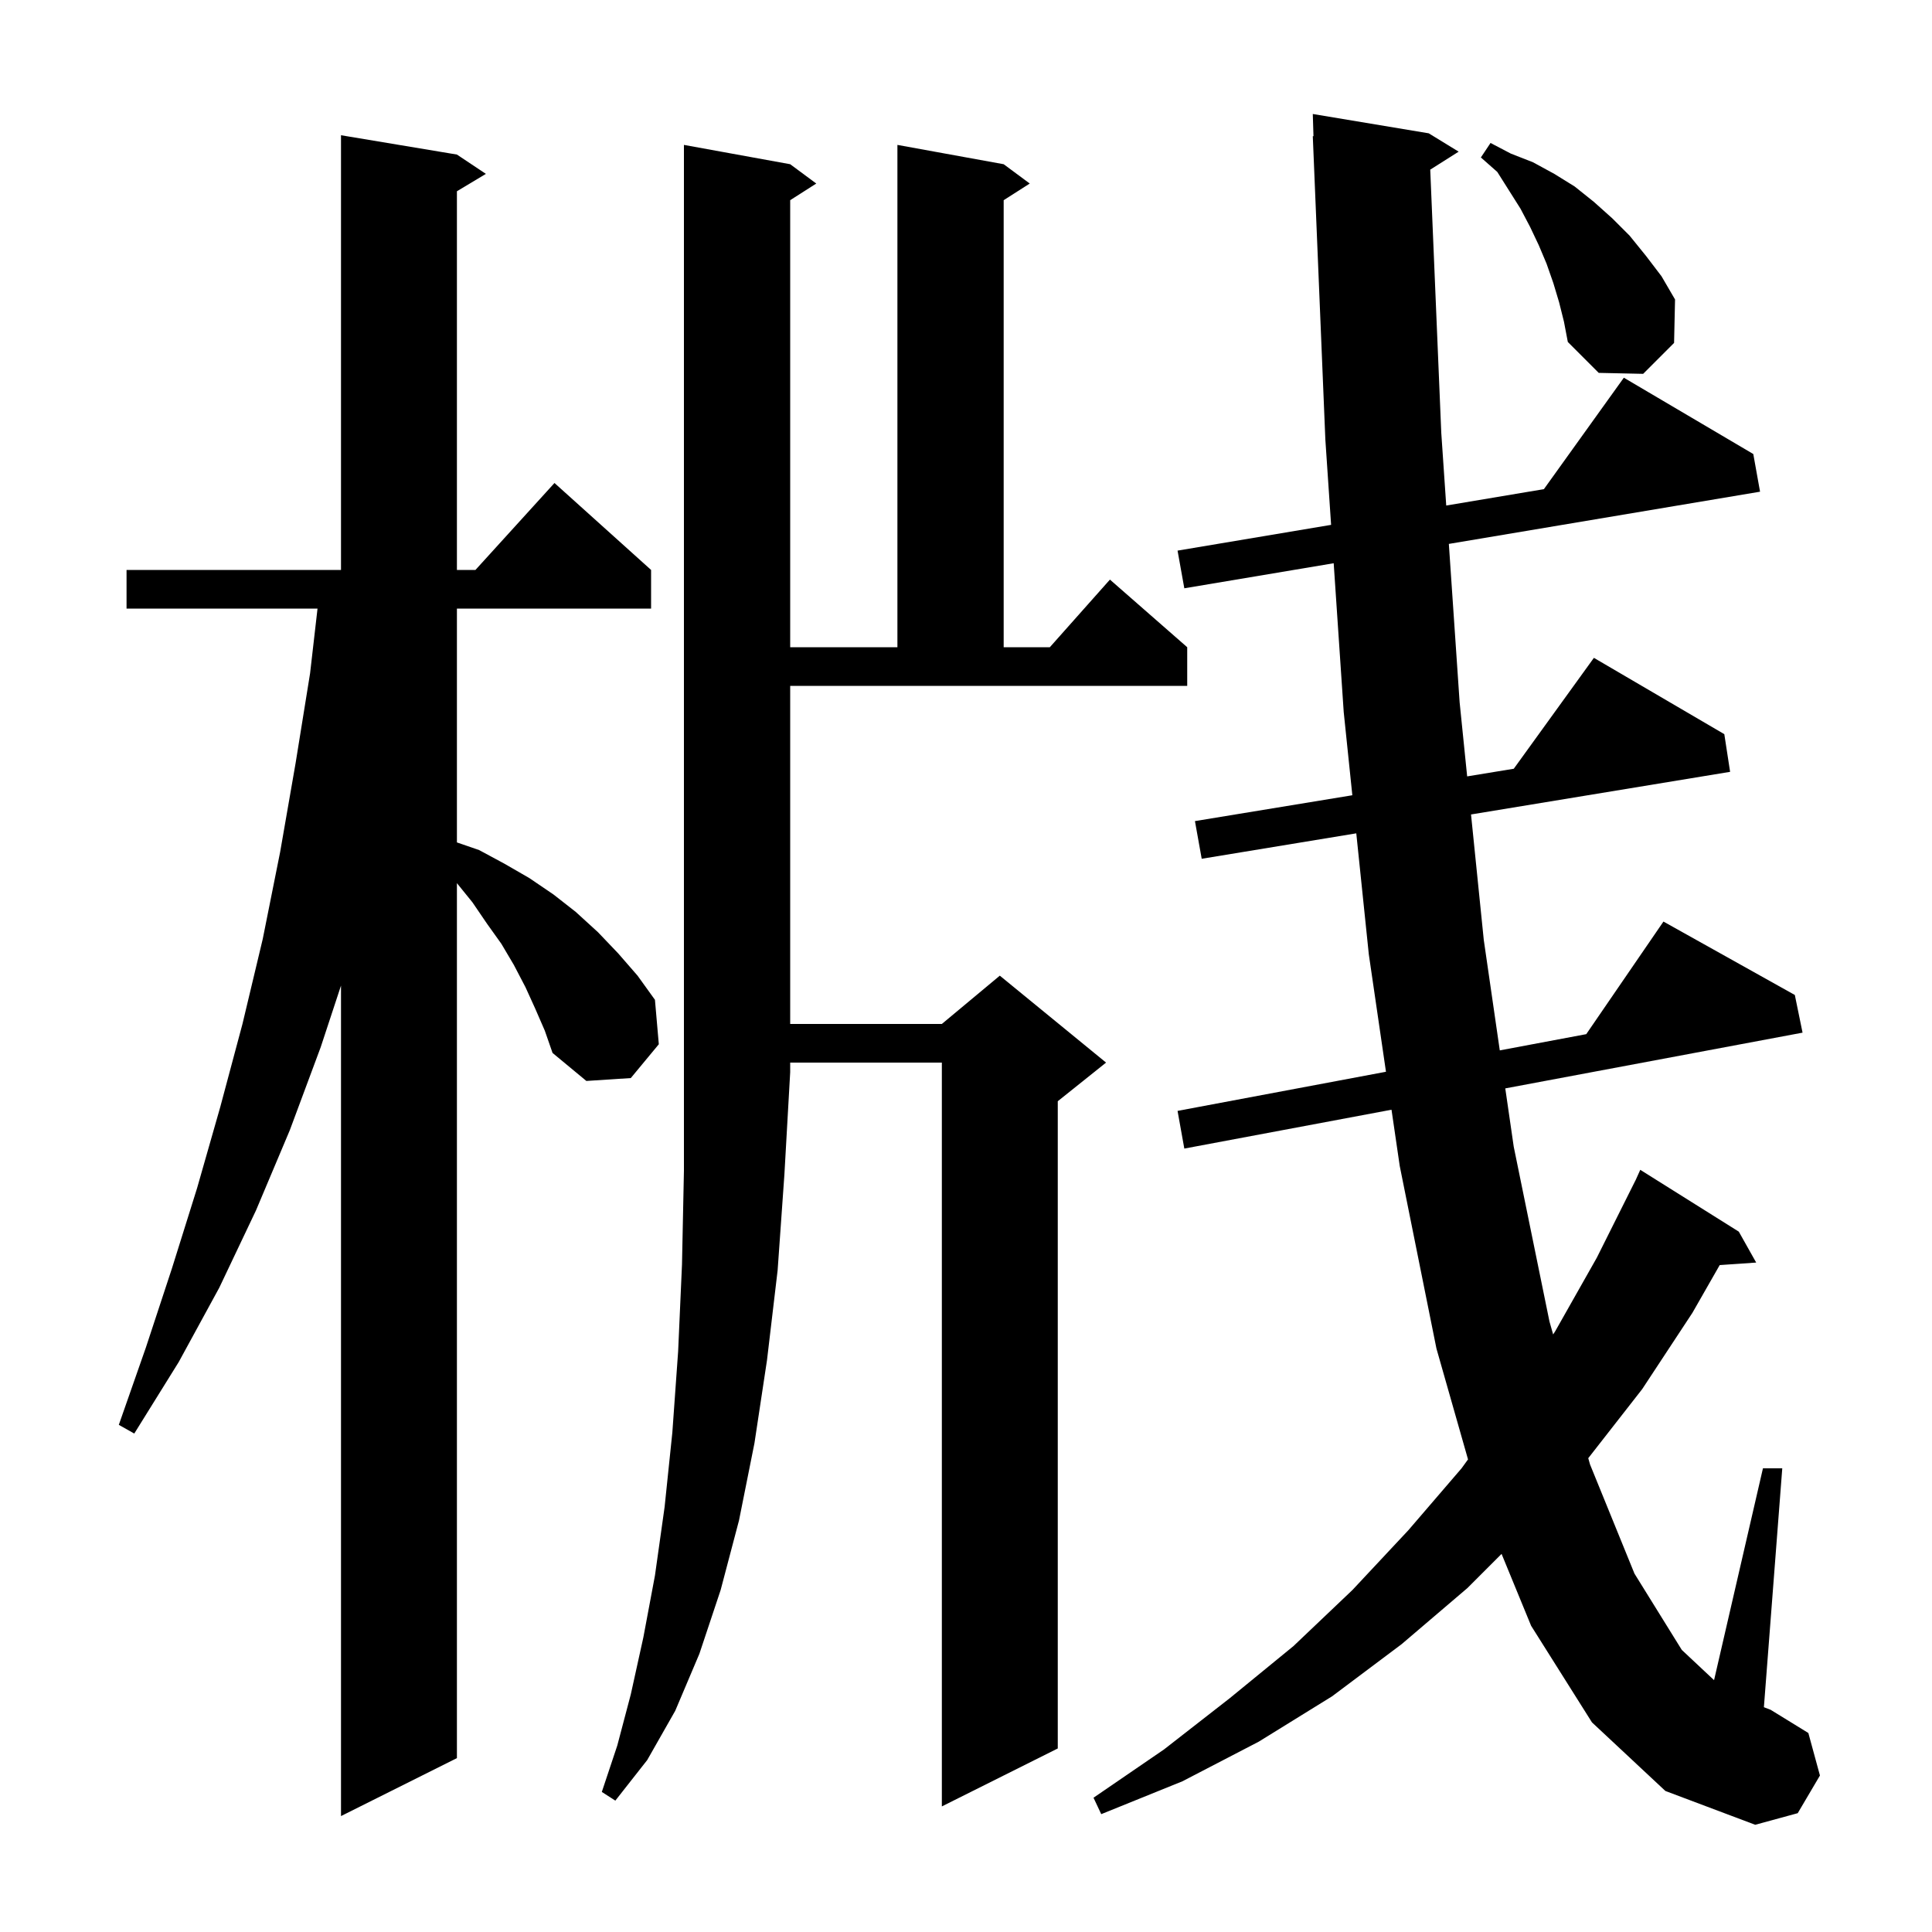 <svg xmlns="http://www.w3.org/2000/svg" xmlns:xlink="http://www.w3.org/1999/xlink" version="1.1" baseProfile="full" viewBox="0 0 200 200" width="200" height="200">
<g fill="black">
<path d="M 164.8 178.3 L 158.5 168.3 L 155.442 160.858 L 151.9 164.4 L 145.1 170.2 L 137.9 175.6 L 130.3 180.3 L 122.4 184.4 L 114.0 187.8 L 113.2 186.1 L 120.5 181.1 L 127.3 175.8 L 133.9 170.4 L 140.0 164.6 L 145.8 158.4 L 151.3 152.0 L 151.969 151.077 L 148.7 139.6 L 144.9 120.7 L 144.049 114.878 L 122.6 118.9 L 121.9 115.0 L 143.475 110.948 L 141.7 98.8 L 140.402 86.267 L 124.4 88.9 L 123.7 85.0 L 139.993 82.324 L 139.1 73.7 L 138.063 58.306 L 122.6 60.9 L 121.9 57.0 L 137.795 54.333 L 137.2 45.5 L 135.9 14.1 L 135.97 14.098 L 135.9 11.8 L 147.9 13.8 L 151.0 15.7 L 148.058 17.561 L 149.2 44.8 L 149.713 52.333 L 159.823 50.637 L 168.1 39.1 L 181.5 47.0 L 182.2 50.9 L 149.984 56.305 L 151.1 72.7 L 151.88 80.372 L 156.705 79.58 L 165.0 68.1 L 178.5 76.0 L 179.1 79.9 L 152.28 84.313 L 153.6 97.3 L 155.257 108.736 L 164.208 107.055 L 172.2 95.4 L 185.8 103.0 L 186.6 106.9 L 155.826 112.67 L 156.7 118.7 L 160.4 136.8 L 160.781 138.141 L 161.0 137.8 L 165.3 130.2 L 169.3 122.2 L 169.304 122.202 L 169.8 121.1 L 180.0 127.5 L 181.8 130.7 L 178.023 130.961 L 175.2 135.9 L 170.0 143.8 L 164.416 150.951 L 164.6 151.6 L 169.2 162.9 L 174.1 170.8 L 177.439 173.93 L 182.5 152.0 L 184.5 152.0 L 182.598 176.729 L 183.3 177.0 L 187.2 179.4 L 188.4 183.8 L 186.1 187.7 L 181.7 188.9 L 172.4 185.4 Z M 55.4 104.4 L 54.4 102.2 L 53.2 99.9 L 51.9 97.7 L 50.4 95.6 L 48.9 93.4 L 47.3 91.424 L 47.3 182.0 L 35.3 188.0 L 35.3 102.028 L 33.2 108.4 L 30.0 117.0 L 26.5 125.3 L 22.7 133.3 L 18.5 141.0 L 13.9 148.4 L 12.3 147.5 L 15.1 139.5 L 17.8 131.3 L 20.4 123.0 L 22.8 114.6 L 25.1 106.0 L 27.2 97.2 L 29.0 88.2 L 30.6 79.0 L 32.1 69.7 L 32.87 63.0 L 13.1 63.0 L 13.1 59.0 L 35.3 59.0 L 35.3 14.0 L 47.3 16.0 L 50.3 18.0 L 47.3 19.8 L 47.3 59.0 L 49.218 59.0 L 57.4 50.0 L 67.4 59.0 L 67.4 63.0 L 47.3 63.0 L 47.3 87.207 L 49.6 88.0 L 52.2 89.4 L 54.8 90.9 L 57.3 92.6 L 59.6 94.4 L 61.9 96.5 L 64.0 98.7 L 66.0 101.0 L 67.8 103.5 L 68.2 108.1 L 65.3 111.6 L 60.7 111.9 L 57.2 109.0 L 56.4 106.7 Z M 81.8 106.0 L 97.5 106.0 L 103.5 101.0 L 114.5 110.0 L 109.5 114.0 L 109.5 181.0 L 97.5 187.0 L 97.5 110.0 L 81.8 110.0 L 81.8 111.0 L 81.2 121.6 L 80.5 131.5 L 79.4 140.8 L 78.1 149.4 L 76.5 157.4 L 74.6 164.6 L 72.4 171.2 L 69.9 177.1 L 67.0 182.2 L 63.7 186.4 L 62.3 185.5 L 63.9 180.7 L 65.3 175.4 L 66.6 169.5 L 67.8 163.1 L 68.8 156.0 L 69.6 148.3 L 70.2 139.9 L 70.6 130.9 L 70.8 121.2 L 70.8 15.0 L 81.8 17.0 L 84.5 19.0 L 81.8 20.723 L 81.8 67.0 L 92.9 67.0 L 92.9 15.0 L 103.9 17.0 L 106.6 19.0 L 103.9 20.723 L 103.9 67.0 L 108.678 67.0 L 114.9 60.0 L 122.9 67.0 L 122.9 71.0 L 81.8 71.0 Z M 161.4 31.3 L 160.8 29.3 L 160.1 27.3 L 159.3 25.4 L 158.4 23.5 L 157.4 21.6 L 155.0 17.8 L 153.3 16.3 L 154.3 14.8 L 156.4 15.9 L 158.7 16.8 L 160.9 18.0 L 163.0 19.3 L 165.0 20.9 L 166.9 22.6 L 168.7 24.4 L 170.4 26.5 L 172.0 28.6 L 173.4 31.0 L 173.3 35.5 L 170.1 38.7 L 165.5 38.6 L 162.3 35.4 L 161.9 33.3 Z " />
</g>
</svg>
